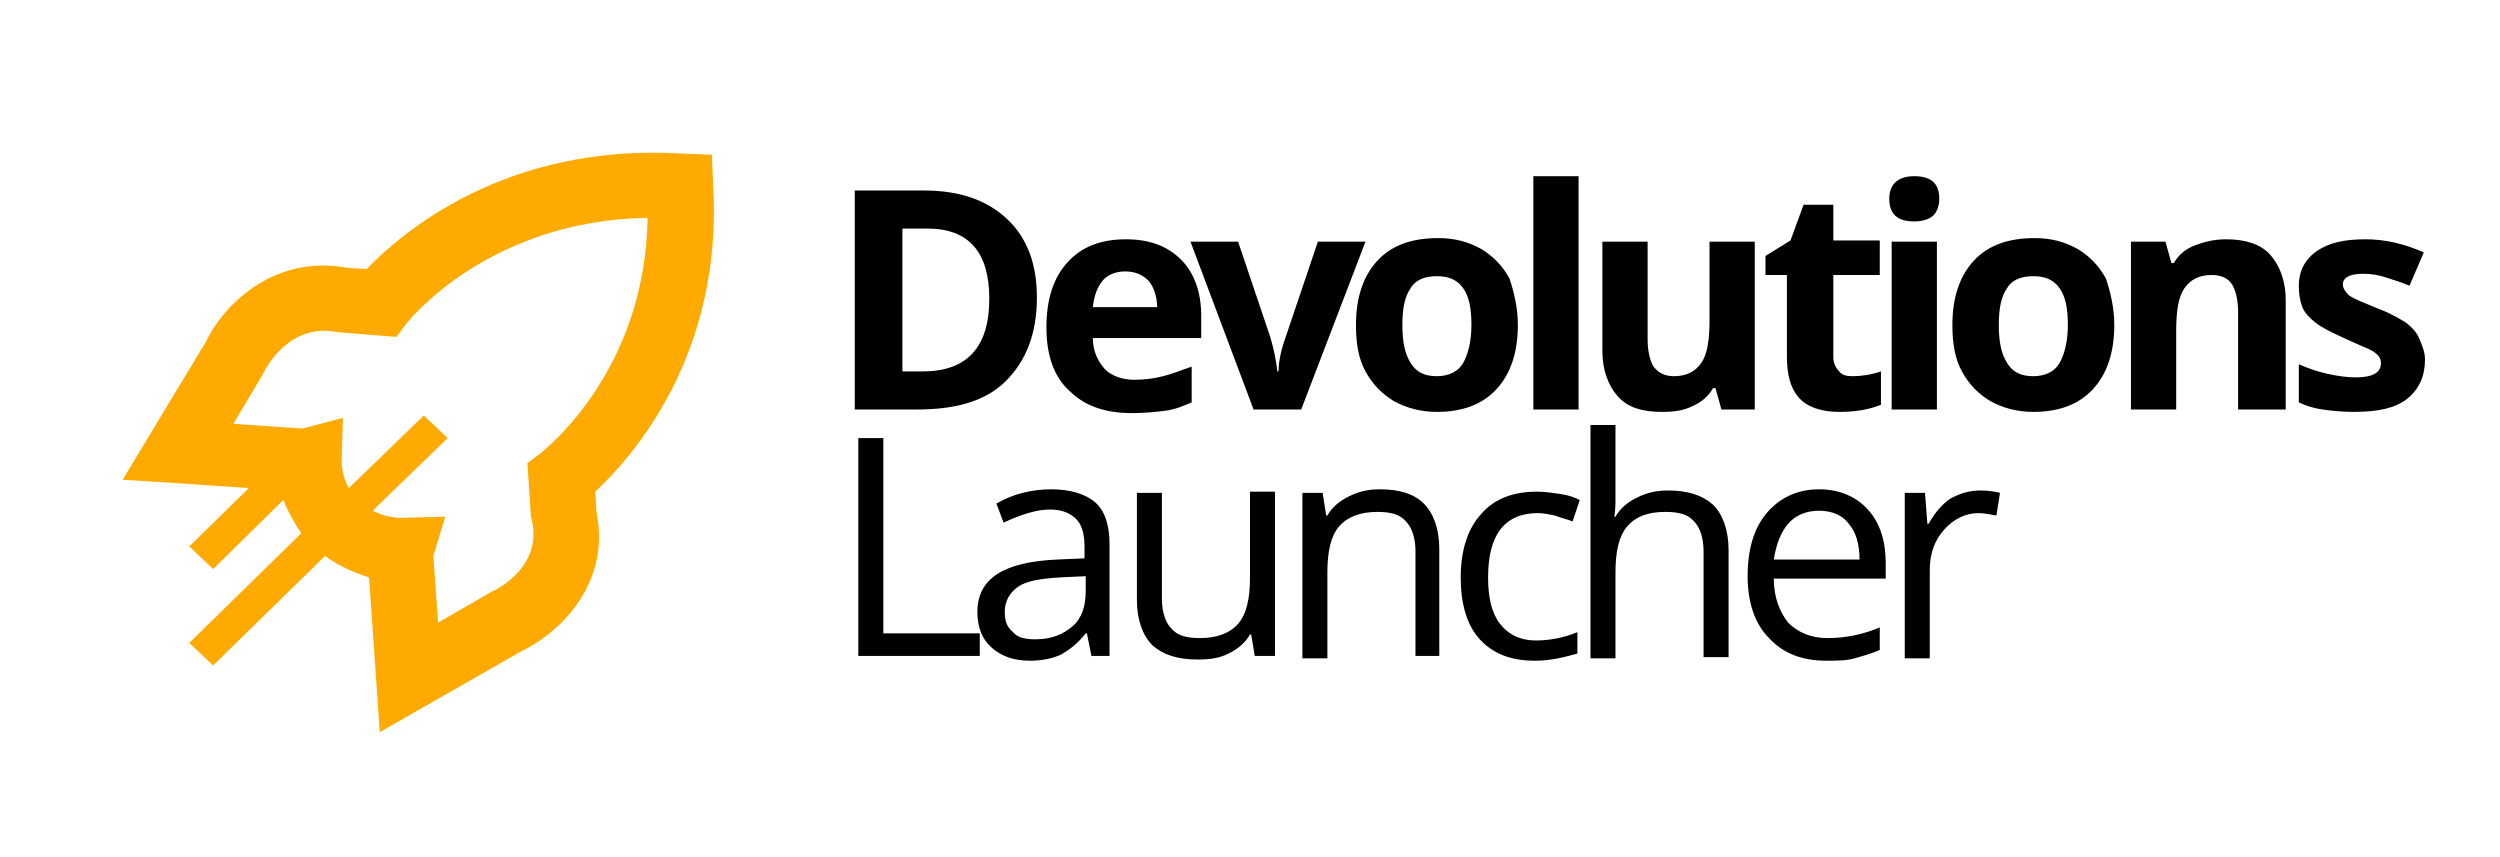 <svg xmlns="http://www.w3.org/2000/svg" width="210" height="72" viewBox="0 0 210 72">
  <defs>
    <filter id="a" width="200%" height="200%">
      <feOffset result="offOut" in="SourceAlpha" dy="2.2"/>
      <feGaussianBlur result="blurOut" in="offOut" stdDeviation="1.5"/>
      <feColorMatrix values="0 0 0 0 0 0 0 0 0 0 0 0 0 0 0 0 0 0 0.4 0"/>
      <feMerge>
        <feMergeNode/>
        <feMergeNode in="SourceGraphic"/>
      </feMerge>
    </filter>
  </defs>
  <path fill="#ffffff" filter="url(#a)" d="M63.5 15.2l-.3-5.5-5.6-.3C43 8.5 33.7 15 29.5 18.9c-3.6-.6-7.1.2-10.1 2.2s-4.6 4.7-5.2 5.8L4 43.8h6l2.7.2-1.9 1.9 4.1 4-4.1 4 7.1 6.9 9.7-9.5.4 5.8.3 4.4.4 5.5 5-2.7 11.9-6.8c1.2-.6 3.9-2.1 6-5.1 2.1-3 2.9-6.4 2.3-9.9 3.8-4 10.5-13.1 9.6-27.3z"/>
  <path fill="#ffaa00" d="M59.9 15.4l-.1-2.4-2.5-.1c-14.9-.9-23.6 6.7-26.5 9.7l-1.6-.1c-6.4-1.2-10.6 3.4-11.9 6.2l-7 11.6 4.8.3 5.8.4-5 4.9 2 1.9 5.9-5.8c.4 1 .9 1.9 1.5 2.8L15.9 54l2 1.9 9.4-9.2c1.1.8 2.4 1.4 3.7 1.8l.6 8.6.3 4.4 11.9-6.8c2.8-1.3 7.6-5.4 6.3-11.7l-.1-1.7c3-2.8 10.8-11.4 9.9-25.9zM45.5 38l-1.2.9.3 4.5.1.4c.8 3.8-2.9 5.7-3.4 5.9l-4.5 2.6-.4-5.6 1-3.3-3.7.1c-.8 0-1.6-.2-2.4-.6l6.3-6.1-2-1.9-6.3 6.1c-.4-.7-.6-1.5-.6-2.3l.1-3.6-3.4.9-5.8-.4 2.5-4.2.1-.2c.2-.4 2.2-4.1 6.1-3.3l5 .4.9-1.2c.1-.1 6.8-8.6 20.2-8.8-.2 12.9-8.6 19.4-8.9 19.7z"/>
  <path fill="#010101" d="M87.1 25c0 3-.9 5.3-2.6 7s-4.2 2.4-7.5 2.4h-5.2V16h5.8c3 0 5.3.8 7 2.4s2.5 3.8 2.5 6.6zm-4 .1c0-3.9-1.7-5.9-5.2-5.9h-2.1v12h1.7c3.7 0 5.6-2 5.6-6.1zM95.1 34.7c-2.3 0-4-.6-5.3-1.9-1.3-1.2-1.9-3-1.9-5.3 0-2.4.6-4.2 1.8-5.5s2.8-1.9 4.9-1.9c2 0 3.5.6 4.6 1.7 1.1 1.1 1.7 2.7 1.7 4.7v1.9h-9.1c0 1.1.4 1.9 1 2.6.6.6 1.5.9 2.5.9.8 0 1.6-.1 2.4-.3.8-.2 1.5-.5 2.4-.8v3c-.7.3-1.4.6-2.2.7s-1.7.2-2.8.2zm-.6-11.9c-.8 0-1.5.3-1.9.8s-.7 1.2-.8 2.2h5.4c0-.9-.3-1.7-.7-2.2-.5-.5-1.1-.8-2-.8zM105.3 34.4L100 20.3h4l2.7 8c.3 1 .5 2 .6 2.9h.1c0-.8.2-1.8.6-2.9l2.7-8h4l-5.4 14.1h-4zM127.5 27.3c0 2.3-.6 4.1-1.8 5.4s-2.9 1.9-5 1.9c-1.3 0-2.5-.3-3.6-.9-1-.6-1.8-1.4-2.4-2.5-.6-1.1-.8-2.4-.8-3.9 0-2.3.6-4.1 1.8-5.4 1.2-1.3 2.9-1.9 5.1-1.9 1.4 0 2.5.3 3.6.9 1 .6 1.8 1.4 2.4 2.5.4 1.2.7 2.5.7 3.9zm-9.7 0c0 1.4.2 2.4.7 3.2s1.2 1.1 2.2 1.1c1 0 1.8-.4 2.2-1.1.4-.7.7-1.8.7-3.2 0-1.4-.2-2.4-.7-3.1-.5-.7-1.2-1-2.2-1-1 0-1.8.3-2.2 1-.5.7-.7 1.7-.7 3.1zM132.6 34.4h-3.8V14.8h3.8v19.6zM144.6 34.4l-.5-1.8h-.2c-.4.7-1 1.2-1.7 1.5-.8.4-1.6.5-2.6.5-1.7 0-2.9-.4-3.7-1.3-.8-.9-1.3-2.2-1.3-3.8v-9.2h3.8v8.2c0 1 .2 1.8.5 2.3.4.5.9.8 1.7.8 1.1 0 1.8-.4 2.3-1.1s.7-1.9.7-3.6v-6.6h3.8v14.1h-2.8zM155.6 31.6c.7 0 1.5-.1 2.4-.4V34c-1 .4-2.1.6-3.5.6-1.5 0-2.7-.4-3.4-1.2s-1-1.9-1-3.5v-6.8h-1.8v-1.6l2.1-1.3 1.1-3h2.5v3h3.9v2.9H154V30c0 .5.2.9.5 1.2.2.3.6.4 1.1.4zM158.7 16.7c0-1.2.7-1.9 2.1-1.9s2.1.6 2.1 1.9c0 .6-.2 1.1-.5 1.4-.3.3-.9.5-1.6.5-1.4 0-2.1-.6-2.1-1.9zm4 17.7h-3.8V20.3h3.8v14.1zM177.6 27.3c0 2.3-.6 4.1-1.8 5.4s-2.9 1.9-5 1.9c-1.3 0-2.5-.3-3.6-.9-1-.6-1.8-1.4-2.4-2.5-.6-1.1-.8-2.4-.8-3.9 0-2.3.6-4.1 1.8-5.4 1.2-1.3 2.9-1.9 5.1-1.9 1.4 0 2.5.3 3.6.9 1 .6 1.8 1.4 2.4 2.5.4 1.2.7 2.5.7 3.9zm-9.7 0c0 1.4.2 2.4.7 3.2s1.2 1.1 2.2 1.1c1 0 1.8-.4 2.2-1.1.4-.7.7-1.8.7-3.2 0-1.4-.2-2.4-.7-3.1-.5-.7-1.2-1-2.2-1-1 0-1.8.3-2.2 1-.5.7-.7 1.7-.7 3.1zM191.8 34.4H188v-8.2c0-1-.2-1.8-.5-2.3s-.9-.8-1.7-.8c-1.1 0-1.8.4-2.3 1.1-.5.7-.7 1.9-.7 3.6v6.6H179V20.3h2.9l.5 1.8h.2c.4-.7 1-1.2 1.8-1.5.8-.3 1.6-.5 2.6-.5 1.6 0 2.9.4 3.7 1.3.8.9 1.3 2.2 1.3 3.8v9.2zM203.7 30.2c0 1.4-.5 2.5-1.5 3.3s-2.5 1.1-4.5 1.1c-1 0-1.9-.1-2.6-.2-.7-.1-1.4-.3-2-.6v-3.2c.7.3 1.5.6 2.4.8.9.2 1.7.3 2.4.3 1.4 0 2.1-.4 2.1-1.2 0-.3-.1-.5-.3-.7-.2-.2-.5-.4-1-.6-.5-.2-1.1-.5-1.8-.8-1.1-.5-1.9-.9-2.4-1.3s-.9-.8-1.1-1.3c-.2-.5-.3-1.1-.3-1.8 0-1.2.5-2.2 1.5-2.9 1-.7 2.3-1 4.1-1 1.7 0 3.3.4 4.9 1.1l-1.2 2.8c-.7-.3-1.4-.5-2-.7-.6-.2-1.2-.3-1.9-.3-1.1 0-1.7.3-1.7.9 0 .3.2.6.5.9.4.3 1.2.6 2.4 1.1 1.1.4 1.9.9 2.4 1.2.5.4.9.8 1.1 1.3s.5 1.1.5 1.8zM72.1 55.2V36.8h2.1v16.4h8.1v1.9H72.1zM91.7 55.2l-.4-2h-.1c-.7.9-1.4 1.4-2.1 1.8-.7.3-1.5.5-2.6.5-1.4 0-2.4-.4-3.2-1.1s-1.2-1.7-1.2-3c0-2.8 2.2-4.2 6.7-4.4l2.3-.1V46c0-1.1-.2-1.9-.7-2.4-.5-.5-1.2-.8-2.2-.8-1.1 0-2.4.4-3.9 1.1l-.6-1.6c.7-.4 1.4-.7 2.2-.9.8-.2 1.6-.3 2.4-.3 1.6 0 2.9.4 3.7 1.1.8.7 1.2 1.9 1.2 3.5v9.4h-1.5zM87 53.7c1.3 0 2.3-.4 3.1-1.1s1.1-1.7 1.1-3v-1.2l-2.1.1c-1.7.1-2.9.3-3.6.8s-1.1 1.2-1.1 2.1c0 .8.2 1.3.7 1.7.4.5 1.1.6 1.9.6zM97.6 41.4v8.9c0 1.1.3 2 .8 2.5.5.6 1.3.8 2.4.8 1.4 0 2.5-.4 3.2-1.2.7-.8 1-2.1 1-3.9v-7.2h2.1v13.8h-1.7l-.3-1.8h-.1c-.4.7-1 1.2-1.8 1.6s-1.6.5-2.6.5c-1.7 0-2.9-.4-3.8-1.2-.8-.8-1.3-2.1-1.3-3.8v-9h2.1zM118.9 55.2v-8.9c0-1.1-.3-2-.8-2.5-.5-.6-1.3-.8-2.4-.8-1.4 0-2.5.4-3.2 1.2-.7.8-1 2.1-1 3.9v7.2h-2.1V41.4h1.7l.3 1.9h.1c.4-.7 1-1.2 1.8-1.6s1.6-.6 2.6-.6c1.7 0 2.9.4 3.7 1.2.8.8 1.3 2.1 1.3 3.8v9h-2zM128.9 55.5c-2 0-3.5-.6-4.6-1.8-1.1-1.2-1.6-3-1.6-5.2 0-2.3.6-4.1 1.7-5.3 1.1-1.3 2.7-1.9 4.7-1.9.7 0 1.3.1 2 .2s1.2.3 1.6.5l-.6 1.8c-.5-.2-1-.3-1.5-.5-.5-.1-1-.2-1.4-.2-2.8 0-4.2 1.8-4.2 5.4 0 1.7.3 3 1 3.9.7.9 1.7 1.4 3 1.4 1.1 0 2.3-.2 3.5-.7v1.8c-1.1.3-2.2.6-3.6.6zM143.1 55.2v-8.9c0-1.1-.3-2-.8-2.5-.5-.6-1.3-.8-2.4-.8-1.5 0-2.5.4-3.2 1.2-.7.8-1 2.1-1 3.9v7.2h-2.1V35.7h2.1v5.9c0 .7 0 1.3-.1 1.8h.1c.4-.7 1-1.2 1.8-1.6.8-.4 1.6-.6 2.6-.6 1.7 0 2.9.4 3.8 1.2.8.8 1.3 2.1 1.3 3.8v9h-2.1zM153.4 55.5c-2 0-3.6-.6-4.8-1.9-1.2-1.2-1.8-3-1.8-5.2s.5-4 1.6-5.3c1.1-1.3 2.6-2 4.4-2 1.7 0 3.1.6 4.1 1.7 1 1.1 1.5 2.6 1.5 4.5v1.3H149c0 1.6.5 2.8 1.2 3.7.8.8 1.9 1.3 3.3 1.3 1.5 0 3-.3 4.4-.9v1.9c-.7.3-1.4.5-2.1.7s-1.5.2-2.4.2zm-.6-12.6c-1.1 0-2 .4-2.6 1.1s-1 1.7-1.2 3h7.2c0-1.3-.3-2.3-.9-3-.5-.7-1.4-1.1-2.5-1.1zM166.4 41.2c.6 0 1.2.1 1.6.2l-.3 1.9c-.6-.1-1.1-.2-1.5-.2-1.1 0-2.1.5-2.9 1.4-.8.9-1.2 2-1.2 3.4v7.4H160V41.4h1.7l.2 2.6h.1c.5-.9 1.1-1.6 1.8-2.1.9-.5 1.7-.7 2.6-.7z"/>
</svg>